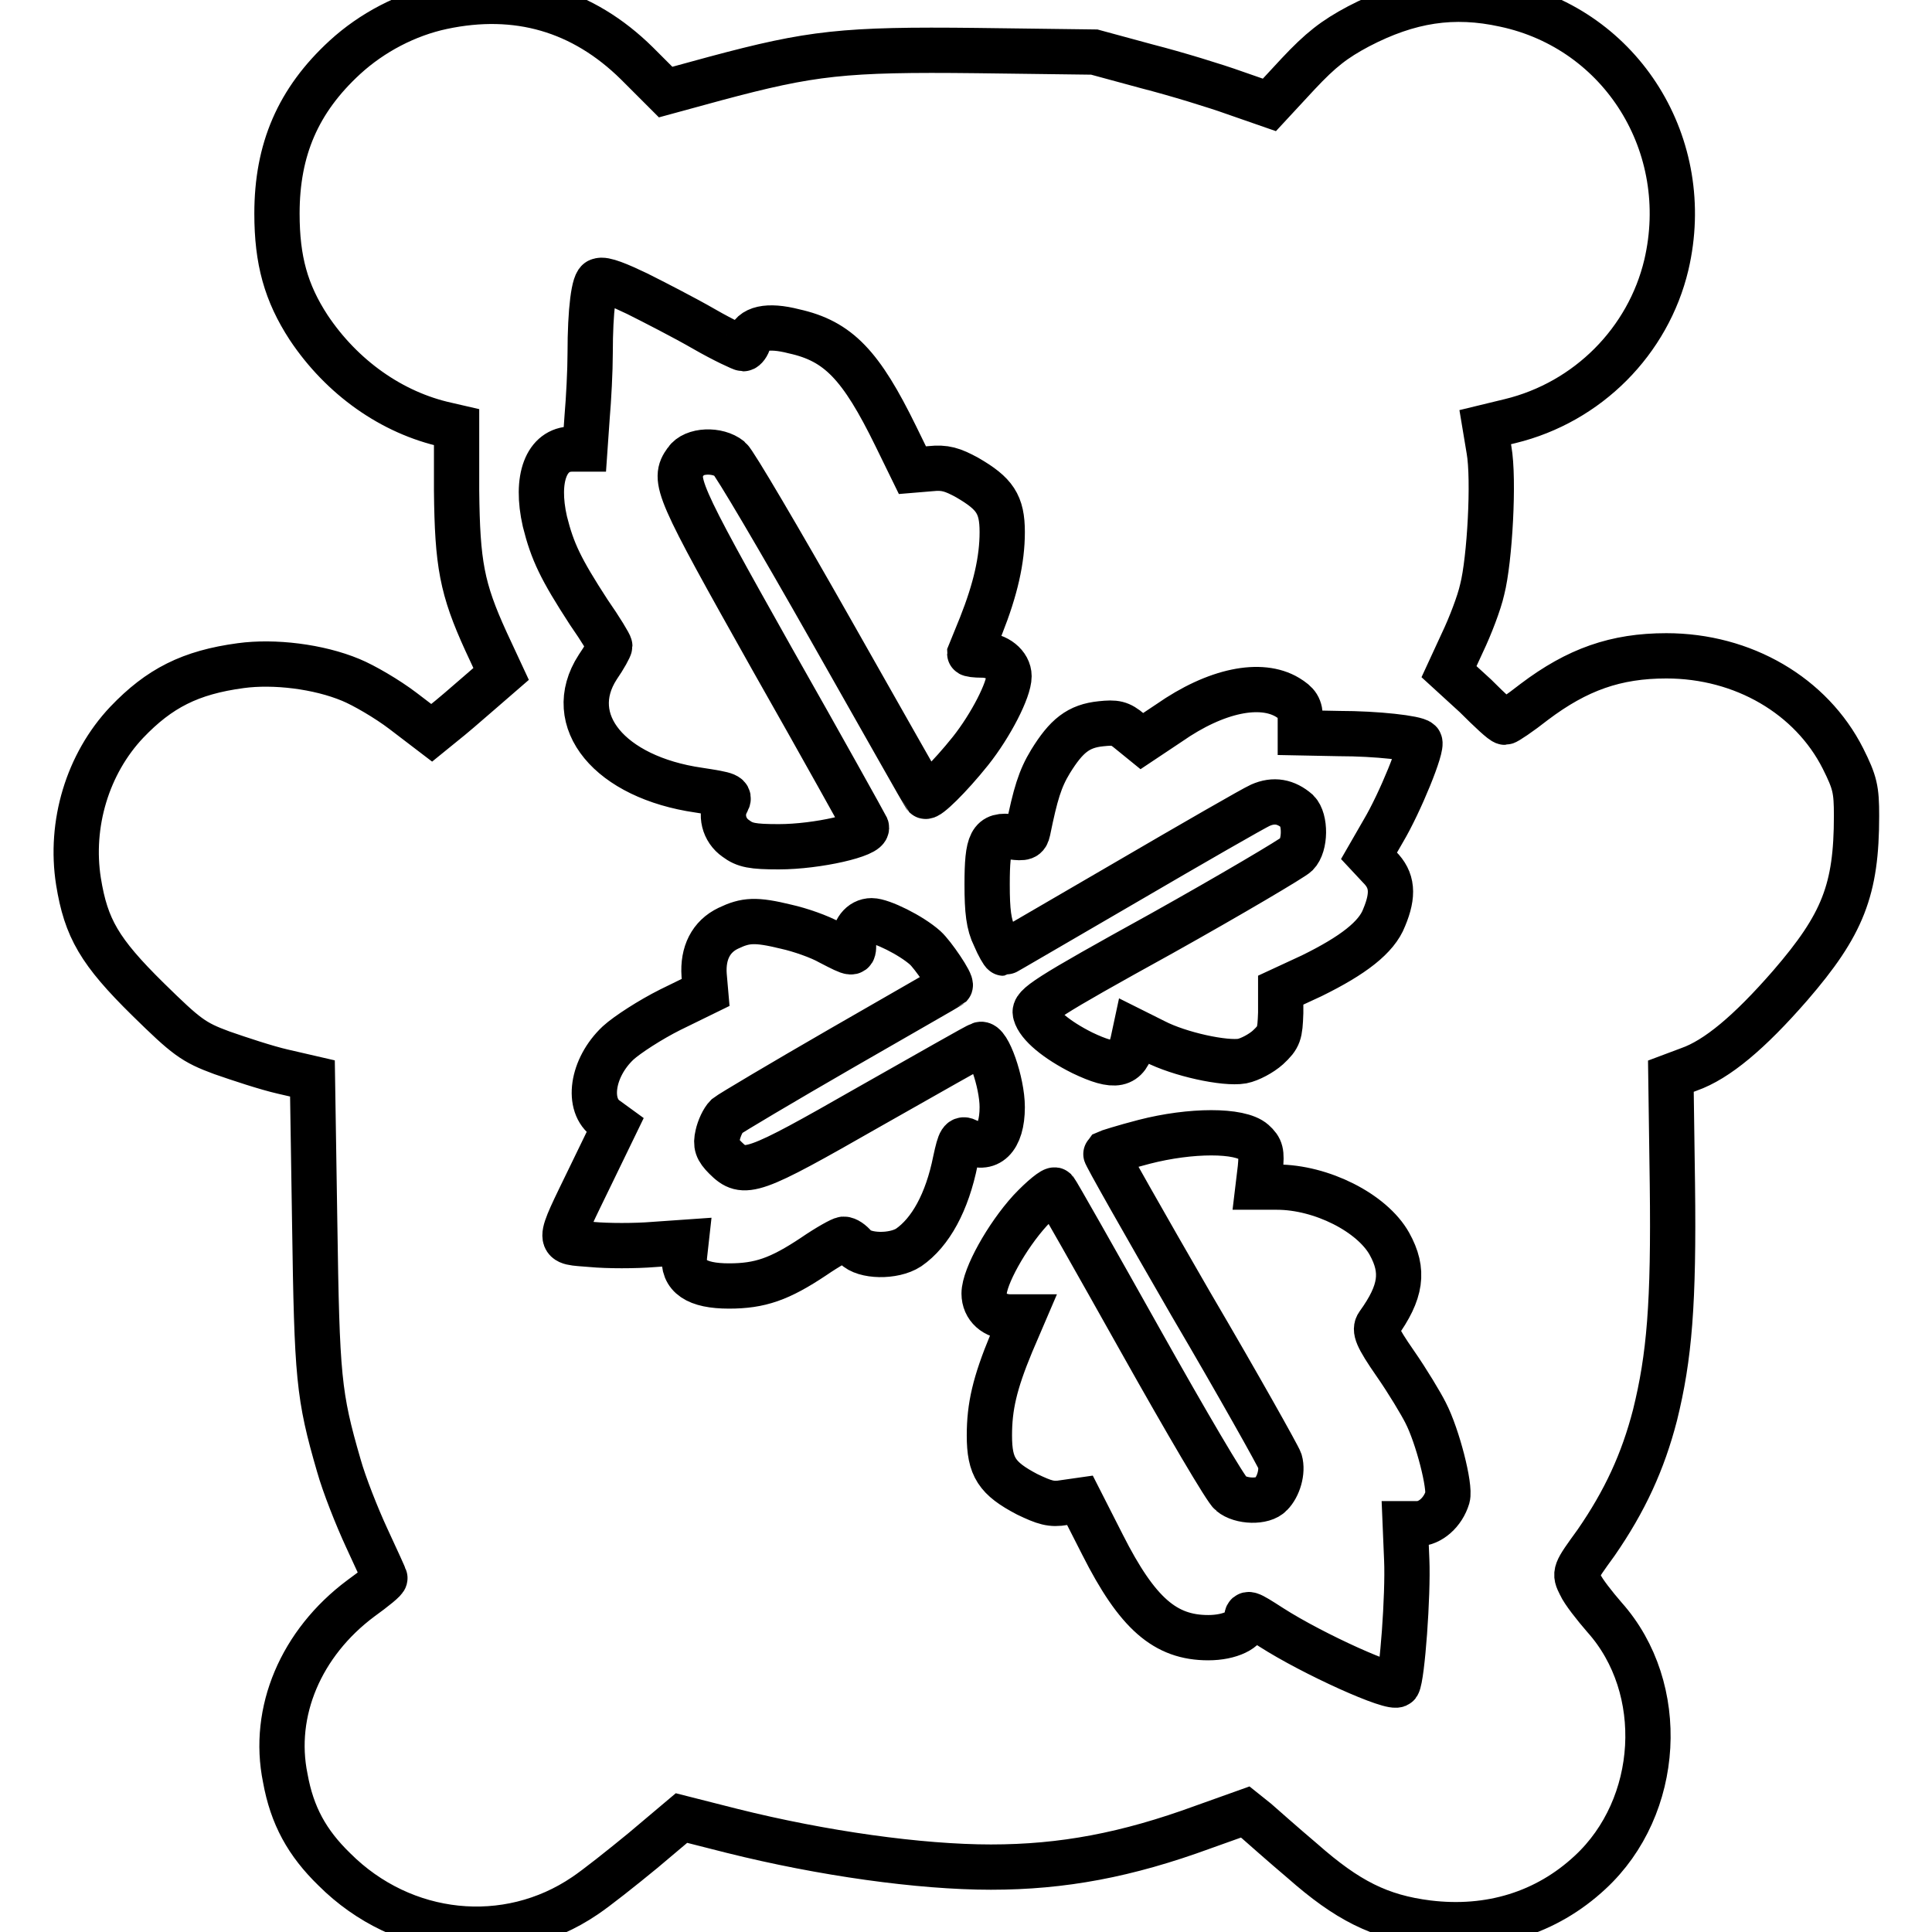 <?xml version="1.0" encoding="utf-8"?>
<!-- Svg Vector Icons : http://www.onlinewebfonts.com/icon -->
<!DOCTYPE svg PUBLIC "-//W3C//DTD SVG 1.1//EN" "http://www.w3.org/Graphics/SVG/1.1/DTD/svg11.dtd">
<svg version="1.1" xmlns="http://www.w3.org/2000/svg" xmlns:xlink="http://www.w3.org/1999/xlink" x="0px" y="0px" viewBox="0 0 256 256" enable-background="new 0 0 256 256" xml:space="preserve">
<g><g><g><path stroke-width="6" fill-opacity="0" stroke="#000000"  d="M58.6,0.9c-4.7,1-9.3,3.4-12.9,6.7c-6.2,5.7-9,12.2-9,20.7c0,6.2,1.2,10.5,4.2,15.1c4.4,6.6,11,11.3,18.3,12.9l1.3,0.3V65c0.1,9.7,0.7,13,3.9,20l2,4.3l-3,2.6c-1.6,1.4-3.7,3.2-4.6,3.9l-1.6,1.3l-3.8-2.9c-2.1-1.6-5.2-3.4-6.9-4.1c-4.3-1.8-10.2-2.5-14.6-1.9c-6.7,0.9-10.8,3-15.1,7.5c-5.2,5.5-7.6,13.5-6.4,21.1c1,6.2,2.8,9.3,9.2,15.6c5.1,5,6,5.7,9.8,7.1c2.3,0.8,5.9,2,8.1,2.5l3.9,0.9l0.3,19.2c0.3,20.4,0.5,22.8,3.2,32.1c0.7,2.5,2.4,6.8,3.7,9.6c1.3,2.8,2.4,5.2,2.4,5.3c0.1,0.2-1.4,1.4-3.2,2.7c-7.9,5.9-11.8,15-10,23.8c0.9,5,2.9,8.6,6.5,12.1c9.1,9.1,22.9,10.5,33.2,3.5c1.5-1,4.9-3.7,7.7-6l5.1-4.3l6.7,1.7c12,3,24.9,4.8,34.3,4.8c9.5,0,18-1.6,28.1-5.3l5.6-2l1.5,1.2c0.8,0.7,3.5,3.1,6.1,5.3c5.9,5.2,10.2,7.4,16.6,8.2c8.2,1,15.7-1.3,21.5-6.7c9.4-8.7,10.3-24.4,1.9-33.8c-1.3-1.5-2.8-3.4-3.2-4.3c-0.8-1.6-0.8-1.6,2.1-5.6c3.8-5.5,6.2-10.7,7.8-16.9c1.9-7.7,2.5-14.7,2.3-30.6l-0.2-14.3l2.4-0.9c3.7-1.3,8-4.9,13.4-11.1c7-8.1,8.8-12.7,8.8-22.5c0-3.5-0.2-4.4-1.8-7.6c-4.2-8.3-13.2-13.6-23.4-13.6c-6.7,0-11.8,1.8-17.5,6.1c-1.9,1.5-3.7,2.7-3.9,2.7c-0.3,0-2-1.6-3.9-3.5L192,89l1.8-3.9c1-2.1,2.2-5.2,2.6-7c1-3.9,1.6-14.6,0.9-18.5l-0.5-3l3.3-0.8c10.3-2.5,18.3-10.6,20.7-20.7c3.7-15.8-5.9-31.2-21.4-34.5c-6.8-1.5-12.7-0.6-19.4,2.9c-3.2,1.7-5,3.1-8,6.3l-3.8,4.1l-4.6-1.6c-2.5-0.9-7.7-2.5-11.6-3.5l-7-1.9l-15.6-0.2c-17.6-0.2-21.9,0.3-34.6,3.7l-6.6,1.8l-3.8-3.8C77.2,1.3,68.5-1.2,58.6,0.9z M84.4,38.9c2.2,1.1,6.3,3.2,8.9,4.7c2.6,1.5,5,2.6,5.2,2.6s0.6-0.5,0.7-1c0.4-1.7,2.5-2.2,6-1.3c5.9,1.3,8.9,4.5,13.5,13.9l2.2,4.5l2.4-0.2c1.9-0.2,2.9,0.1,4.9,1.2c3.6,2.1,4.6,3.5,4.6,7.2c0,3.7-0.9,7.6-2.8,12.4c-0.8,2-1.5,3.7-1.5,3.7c0,0.1,0.7,0.2,1.7,0.2c1.9,0,3.5,1.3,3.5,2.8c0,1.8-2.4,6.5-5.1,9.9c-2.8,3.5-5.7,6.3-6,6c-0.1-0.1-5.7-10-12.5-22c-6.8-12-12.8-22.2-13.4-22.7c-1.6-1.3-4.8-1.2-5.8,0.3c-1.8,2.5-1.3,3.6,11.4,26.2c6.7,11.8,12.3,21.9,12.5,22.3c0.4,1-6.5,2.6-11.6,2.6c-3.5,0-4.5-0.2-5.7-1.1c-1.6-1.1-2.1-3.2-1.2-4.8c0.5-0.9,0.2-1-3.7-1.6c-11.8-1.7-18-9.2-13.4-16.3c0.9-1.3,1.6-2.6,1.6-2.8c0-0.2-1.2-2.2-2.8-4.5c-3.7-5.7-4.8-8-5.8-12c-1.3-5.7,0.2-9.6,3.6-9.6h1.7l0.3-4.3c0.2-2.3,0.4-6.1,0.4-8.4c0-5.7,0.5-9.6,1.2-9.6C80,36.9,82.1,37.8,84.4,38.9z M170.6,92.4c1.3,0.8,1.7,1.3,1.7,2.9v1.8l5.1,0.1c5.1,0,10.2,0.6,10.7,1.1c0.5,0.5-2.6,8.1-4.8,11.8l-1.9,3.3l1.4,1.5c1.7,1.7,1.9,3.6,0.6,6.7c-1,2.6-4.1,5-9.6,7.7l-4.1,1.9v3c-0.1,2.8-0.2,3.2-1.7,4.6c-0.9,0.8-2.4,1.6-3.4,1.8c-2.3,0.4-8.3-0.9-11.6-2.6l-2.6-1.3l-0.3,1.4c-0.8,3.2-2.3,3.5-6.7,1.4c-3.4-1.7-5.8-3.7-6.2-5.2c-0.3-1,1.3-2.1,16.7-10.6c9.3-5.2,17.4-10,17.9-10.5c1.2-1.2,1.2-4.6,0.1-5.7c-1.5-1.3-3.1-1.6-4.9-0.8c-0.9,0.4-8.9,5-17.8,10.2c-8.8,5.1-16.1,9.4-16.2,9.4s-0.7-1-1.2-2.2c-0.8-1.6-1-3.4-1-6.9c0-5.7,0.5-6.7,3.3-6.3c1.6,0.2,1.9,0.1,2.1-0.8c1-4.9,1.6-6.9,3-9.2c2.1-3.4,3.7-4.7,6.7-5c1.9-0.2,2.5-0.1,3.8,1l1.6,1.3l3.6-2.4C161.2,91.4,167.1,90.3,170.6,92.4z M104.2,122.8c1.8,0.4,4.4,1.3,5.8,2.1c3.1,1.6,3.1,1.6,3.1,0.2c0-1.8,1-3.1,2.4-3.1c1.3,0,5.2,1.9,7.1,3.6c1,0.9,3.6,4.7,3.3,5c-0.1,0.1-6.6,3.8-14.4,8.3c-7.8,4.5-14.7,8.6-15.2,9c-0.5,0.5-1,1.6-1.2,2.5c-0.3,1.3-0.1,1.9,1,3c2.5,2.5,3.6,2.1,19-6.7c7.8-4.4,14.4-8.2,14.8-8.3c1-0.4,2.9,5,2.9,8.3c0,4.2-1.9,6-4.6,4.5c-0.8-0.4-1-0.2-1.6,2.6c-1.1,5.5-3.3,9.5-6.2,11.5c-2,1.3-5.9,1.2-7.1-0.1c-0.5-0.6-1.1-1-1.5-1c-0.3,0-2.1,1-4,2.3c-4.5,3-7.1,3.9-11.2,3.9c-4.3,0-6.2-1.3-5.9-4l0.2-1.8l-4.3,0.3c-2.4,0.2-6.1,0.2-8.2,0c-4.7-0.4-4.7,0.3-0.1-9.2l3.2-6.6l-1.1-0.8c-2.7-1.8-2-6.8,1.5-10.1c1.2-1.1,4.3-3.1,6.9-4.4l4.7-2.3l-0.2-2.3c-0.2-2.9,0.9-5.1,3.2-6.2C98.8,121.9,100.1,121.8,104.2,122.8z M166.1,151.3c1,0.9,1.1,1.4,0.9,3.5l-0.3,2.5h2.5c5.9,0,12.6,3.4,14.9,7.5c2,3.6,1.6,6.4-1.5,10.7c-0.5,0.7-0.2,1.6,2.3,5.2c1.6,2.3,3.4,5.3,4,6.5c1.6,3.1,3.3,9.8,2.9,11.2c-0.6,2-2.3,3.5-4,3.5h-1.6l0.2,4.8c0.2,4.6-0.6,15.5-1.2,16.5c-0.5,0.8-11.2-4-16.8-7.6c-3.1-2-3.2-2-3.2-1c0,1.3-2.2,2.4-5.1,2.4c-5.7,0-9.4-3.2-14-12.3l-3-5.9l-2.1,0.3c-1.7,0.3-2.6,0-4.9-1.1c-4-2.1-5-3.6-5-7.8c0-3.8,0.7-6.9,2.9-12.2l1.5-3.5h-1.6c-2.1,0-3.5-1.3-3.5-3.1c0-2.2,3-7.6,6.1-11c1.6-1.7,3.1-2.9,3.3-2.7c0.2,0.2,5.3,9.2,11.3,19.9c6,10.7,11.4,19.9,12,20.3c1.3,1.1,4.3,1.2,5.3,0.1c1-1,1.6-3,1.2-4.4c-0.2-0.6-5.4-9.9-11.8-20.8c-6.3-10.9-11.4-19.9-11.3-20c0.2-0.1,2.4-0.8,5.1-1.5C157.8,149.7,164.3,149.7,166.1,151.3z"/></g></g></g>
</svg>